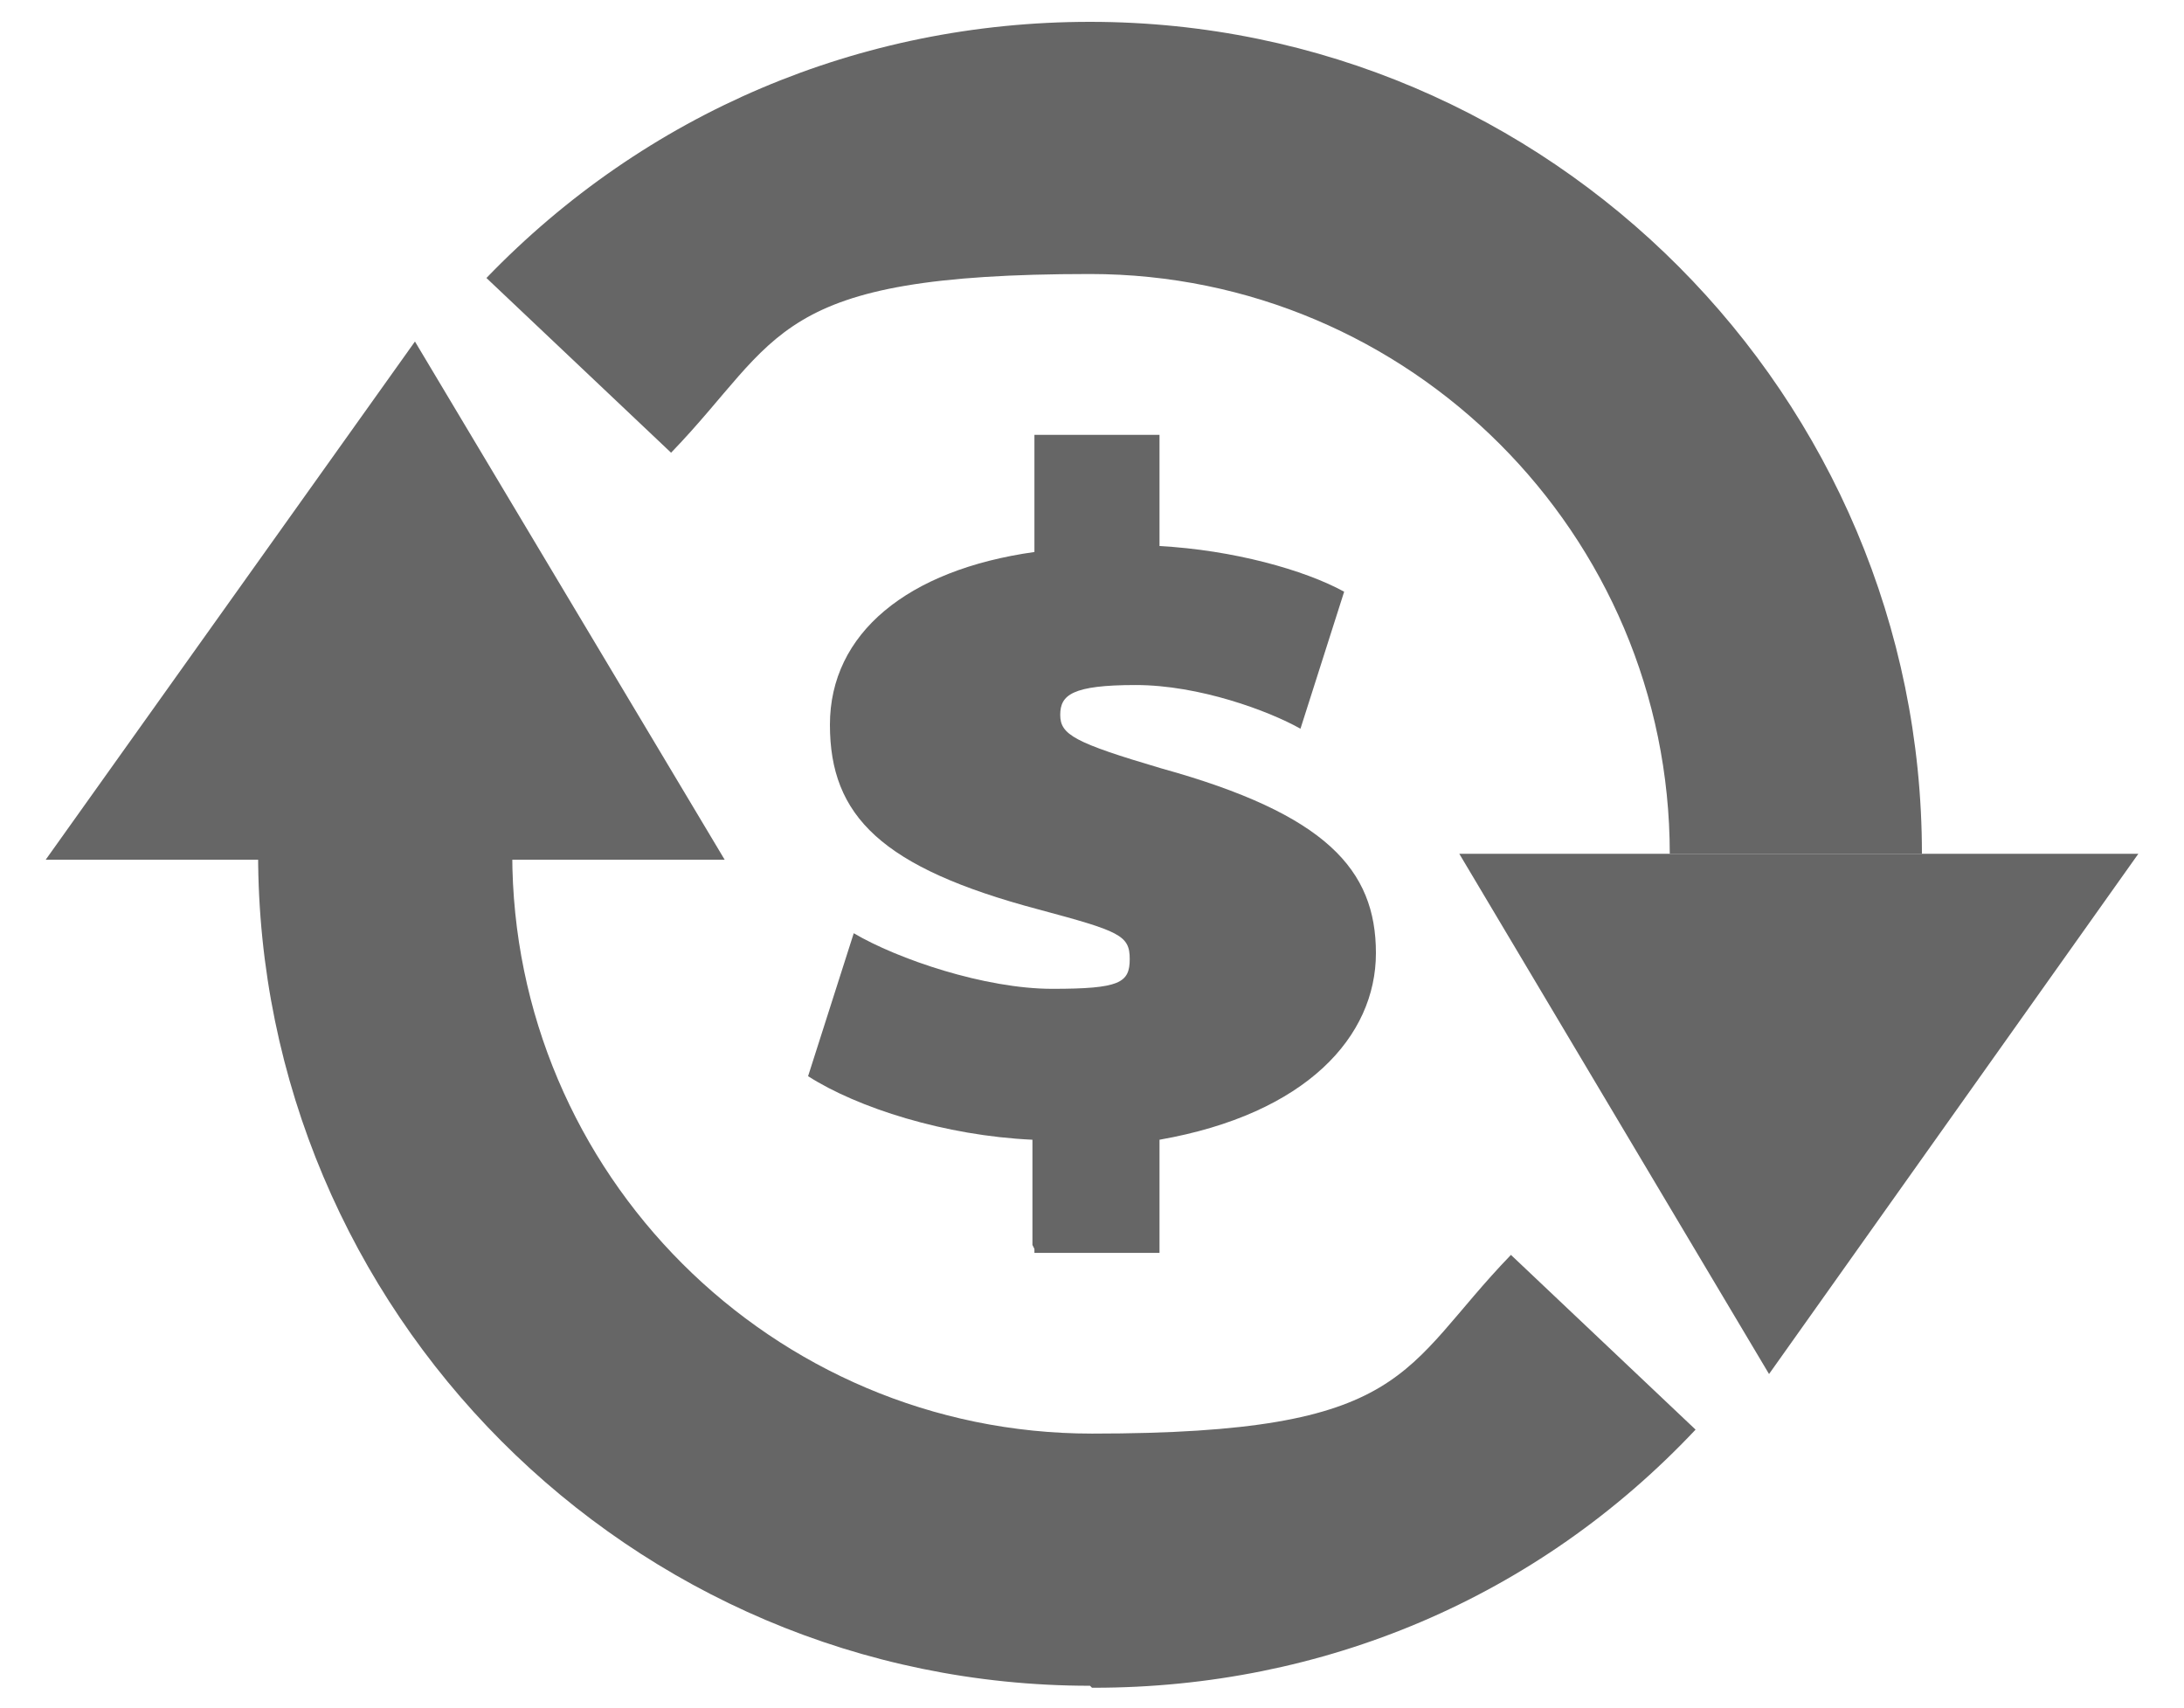 <?xml version="1.0" encoding="UTF-8"?>
<svg xmlns="http://www.w3.org/2000/svg" version="1.1" viewBox="0 0 110 86">
  <defs>
    <style>
      .cls-1 {
        fill: #666;
      }
    </style>
  </defs>
  <!-- Generator: Adobe Illustrator 28.7.8, SVG Export Plug-In . SVG Version: 1.2.0 Build 200)  -->
  <g>
    <g id="_圖層_1" data-name="圖層_1">
      <g id="_圖層_1-2" data-name="_圖層_1">
        <g>
          <path class="cls-1" d="M52,62.7v-5.3c-4.4-.2-8.8-1.6-11.3-3.2l2.3-7.2c2.2,1.3,6.6,2.8,10,2.8s3.9-.3,3.9-1.5-.5-1.4-4.6-2.5c-7.9-2.1-10.5-4.7-10.5-9.3s3.9-7.8,10.3-8.7v-5.9h6.3v5.6c3.7.2,7.3,1.2,9.3,2.3l-2.2,6.9c-1.6-.9-5.1-2.2-8.3-2.2s-3.8.5-3.8,1.5.7,1.4,5.1,2.7c8.3,2.3,10.8,5.1,10.8,9.3s-3.5,8.1-10.9,9.4v5.7h-6.3v-.2Z"/>
          <path class="cls-1" d="M54.9,84.9c-23.2,0-41.9-18.9-41.9-41.9h12.8c0,16.1,13.1,29.2,29.2,29.2s15.5-3.2,21.1-9l9.3,8.8c-8,8.5-18.8,13-30.3,13h-.1Z"/>
          <path class="cls-1" d="M96.9,43h-12.8c0-16.1-13.1-29.2-29.2-29.2s-15.5,3.2-21.1,9l-9.3-8.8C32.5,5.7,43.3,1.1,54.9,1.1c23.2,0,41.9,18.9,41.9,41.9h.1Z"/>
          <polygon class="cls-1" points="20.9 17.2 2.3 43.3 36.5 43.3 20.9 17.2"/>
          <polygon class="cls-1" points="89.1 69.2 107.7 43 73.5 43 89.1 69.2"/>
        </g>
      </g>
    </g>
  </g>
</svg>